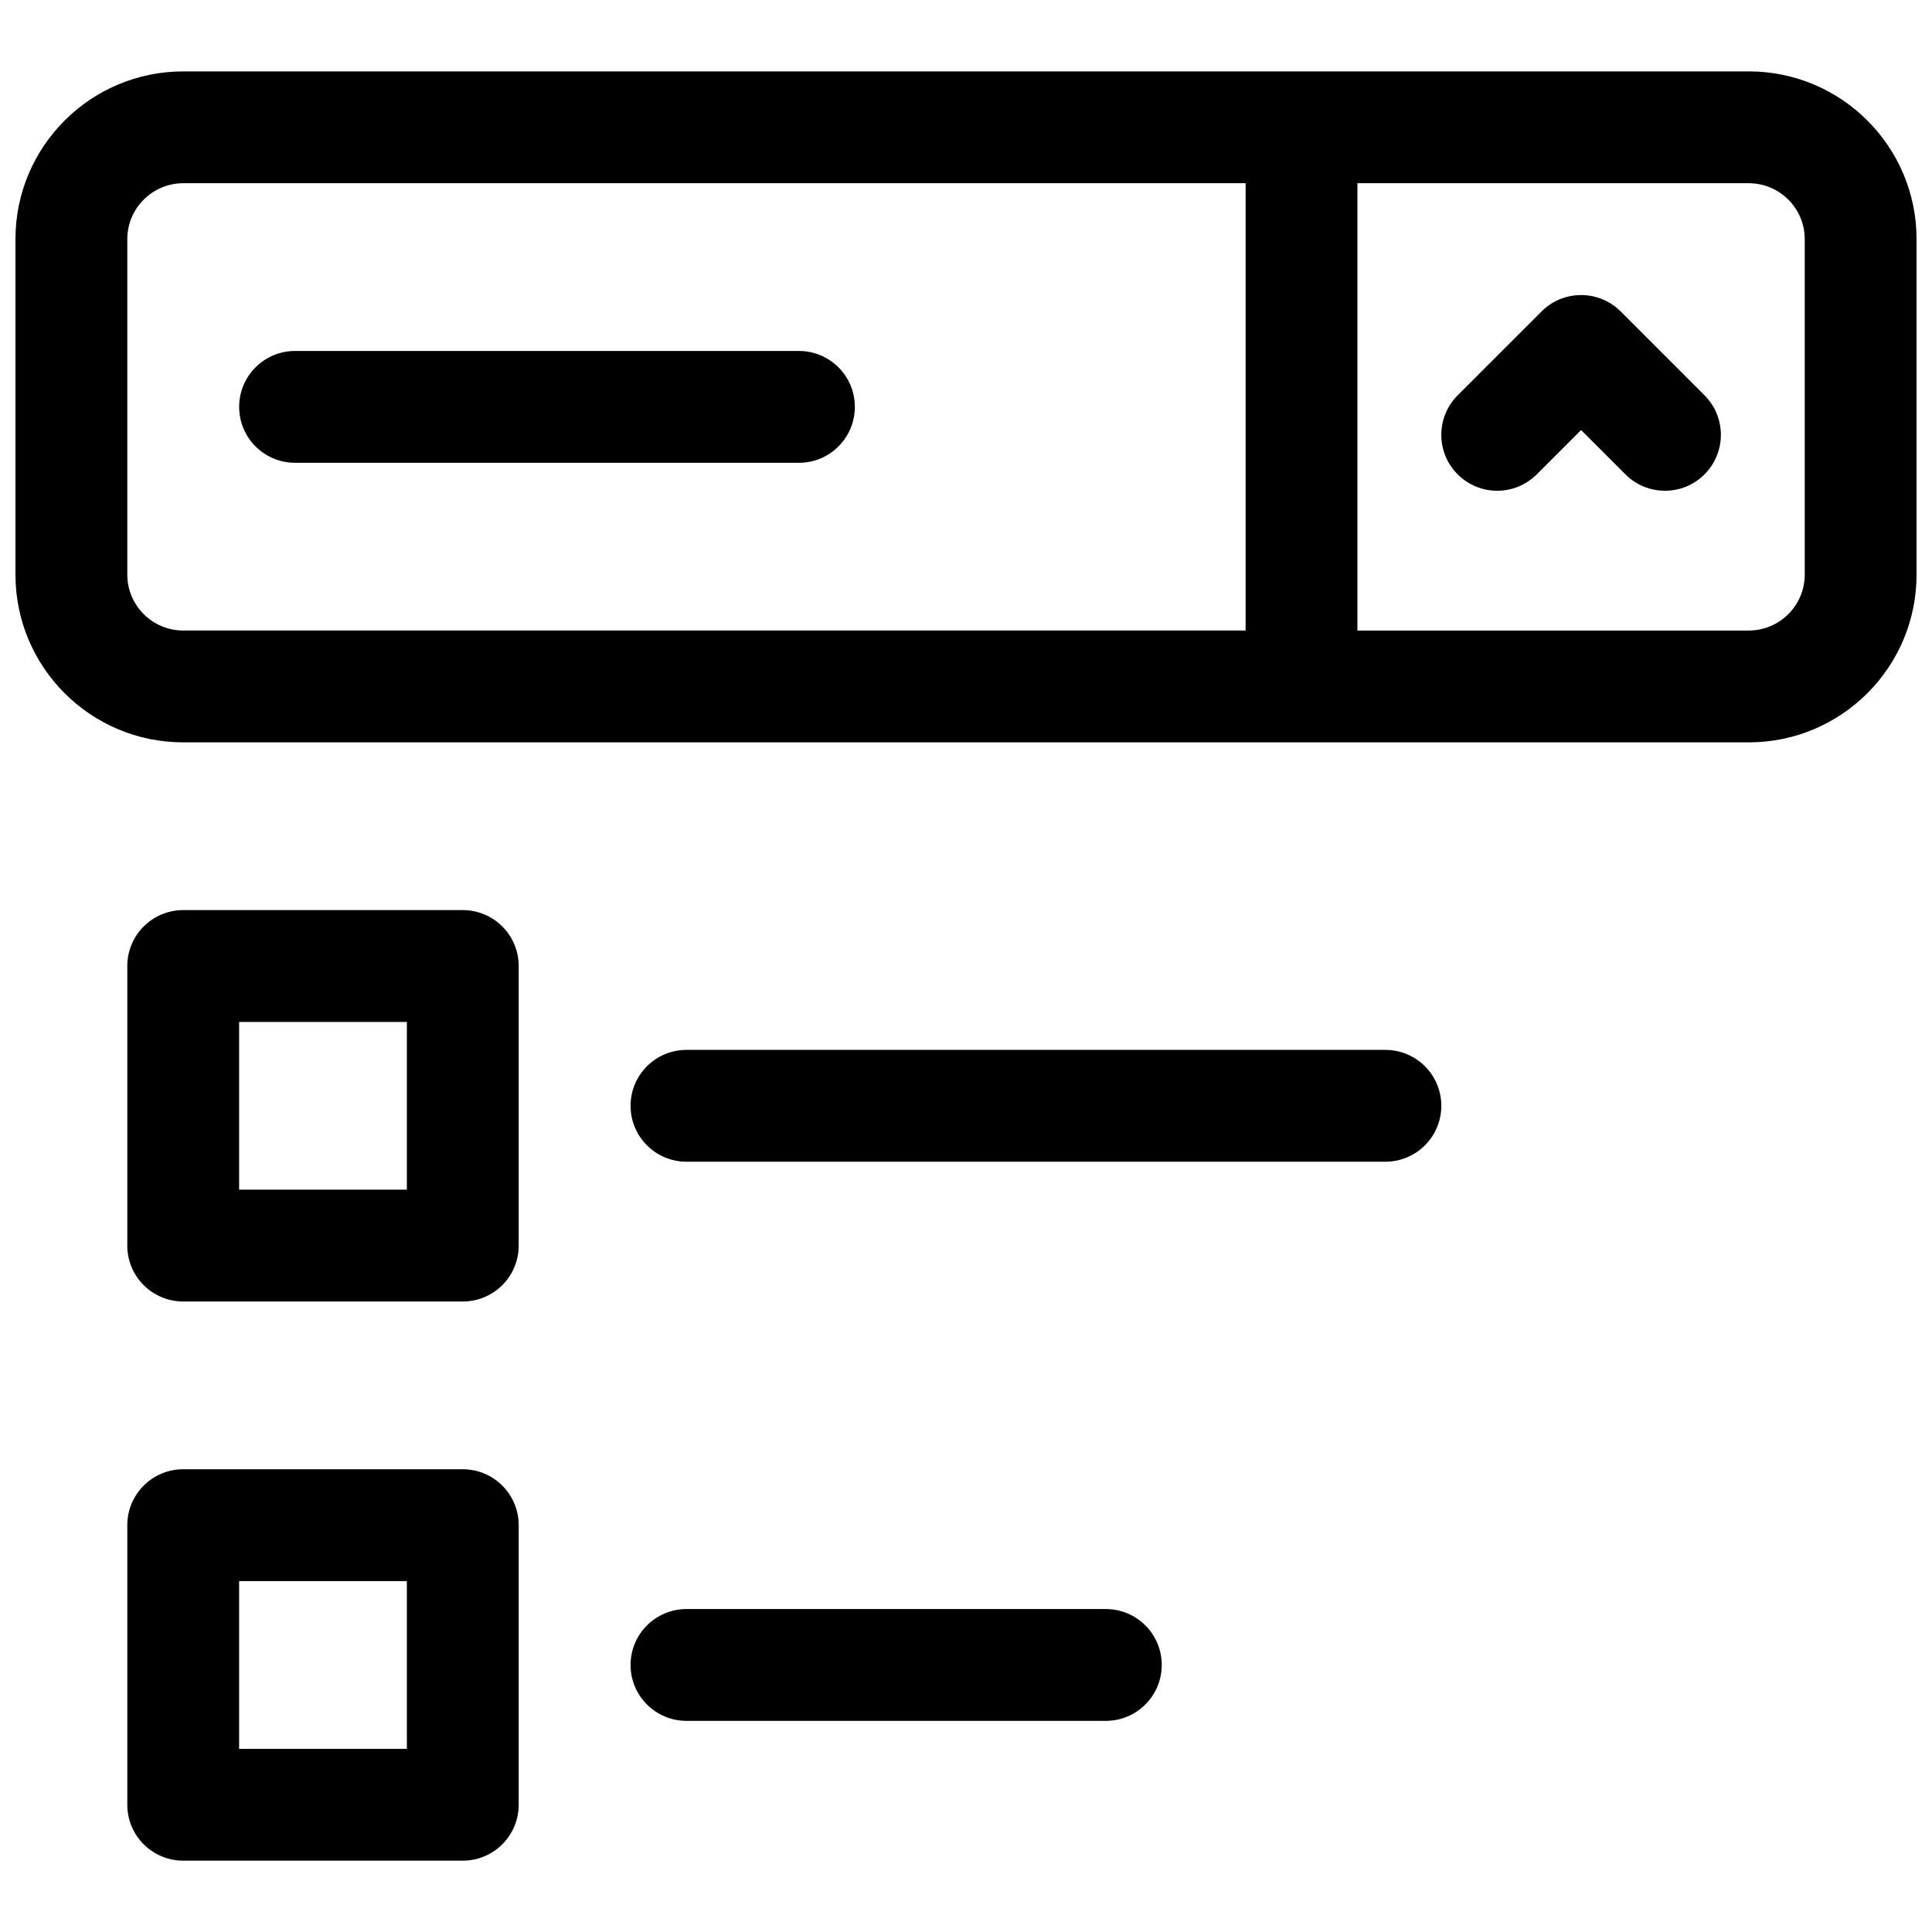 <?xml version="1.0" encoding="UTF-8"?>
<!-- Uploaded to: SVG Repo, www.svgrepo.com, Generator: SVG Repo Mixer Tools -->
<svg width="800px" height="800px" version="1.1" viewBox="144 144 512 512" xmlns="http://www.w3.org/2000/svg">
 <defs>
  <clipPath id="a">
   <path d="m148.09 162h503.81v476h-503.81z"/>
  </clipPath>
 </defs>
 <g clip-path="url(#a)">
  <path d="m266.64 488.91c8.184 0 14.82-6.633 14.82-14.816v-74.09c0-8.184-6.637-14.82-14.82-14.82h-74.09c-8.184 0-14.816 6.637-14.816 14.82v74.09c0 8.184 6.633 14.816 14.816 14.816zm-59.27-29.637v-44.453h44.453v44.453zm59.27 177.82c8.184 0 14.82-6.637 14.82-14.82v-74.086c0-8.188-6.637-14.82-14.82-14.82h-74.09c-8.184 0-14.816 6.633-14.816 14.82v74.086c0 8.184 6.633 14.82 14.816 14.82zm-59.27-29.637v-44.453h44.453v44.453zm-59.273-400.09v88.918c0 24.543 19.922 44.449 44.48 44.449h414.85c24.547 0 44.48-19.902 44.48-44.449v-88.918c0-24.539-19.922-44.449-44.48-44.449h-414.85c-24.547 0-44.48 19.902-44.48 44.449zm355.63-14.812h103.7c8.195 0 14.844 6.644 14.844 14.812v88.918c0 8.168-6.652 14.812-14.844 14.812h-103.7zm-325.99 14.812c0-8.168 6.652-14.812 14.844-14.812h281.52v118.54h-281.52c-8.195 0-14.844-6.641-14.844-14.812zm397.02 62.348c5.785 5.785 15.168 5.785 20.953 0 5.789-5.789 5.789-15.172 0-20.957l-22.227-22.227c-5.785-5.785-15.168-5.785-20.953 0l-22.23 22.227c-5.785 5.785-5.785 15.168 0 20.957 5.789 5.785 15.172 5.785 20.957 0l11.75-11.75zm-352.56-3.07h133.53c8.184 0 14.816-6.633 14.816-14.816 0-8.184-6.633-14.82-14.816-14.82h-133.53c-8.184 0-14.816 6.637-14.816 14.82 0 8.184 6.633 14.816 14.816 14.816zm103.73 185.22h185.22c8.184 0 14.816-6.633 14.816-14.816 0-8.184-6.633-14.816-14.816-14.816h-185.22c-8.184 0-14.82 6.633-14.82 14.816 0 8.184 6.637 14.816 14.82 14.816zm0 148.18h111.13c8.184 0 14.816-6.633 14.816-14.816s-6.633-14.816-14.816-14.816h-111.13c-8.184 0-14.82 6.633-14.82 14.816s6.637 14.816 14.82 14.816z" fill-rule="evenodd"/>
 </g>
</svg>